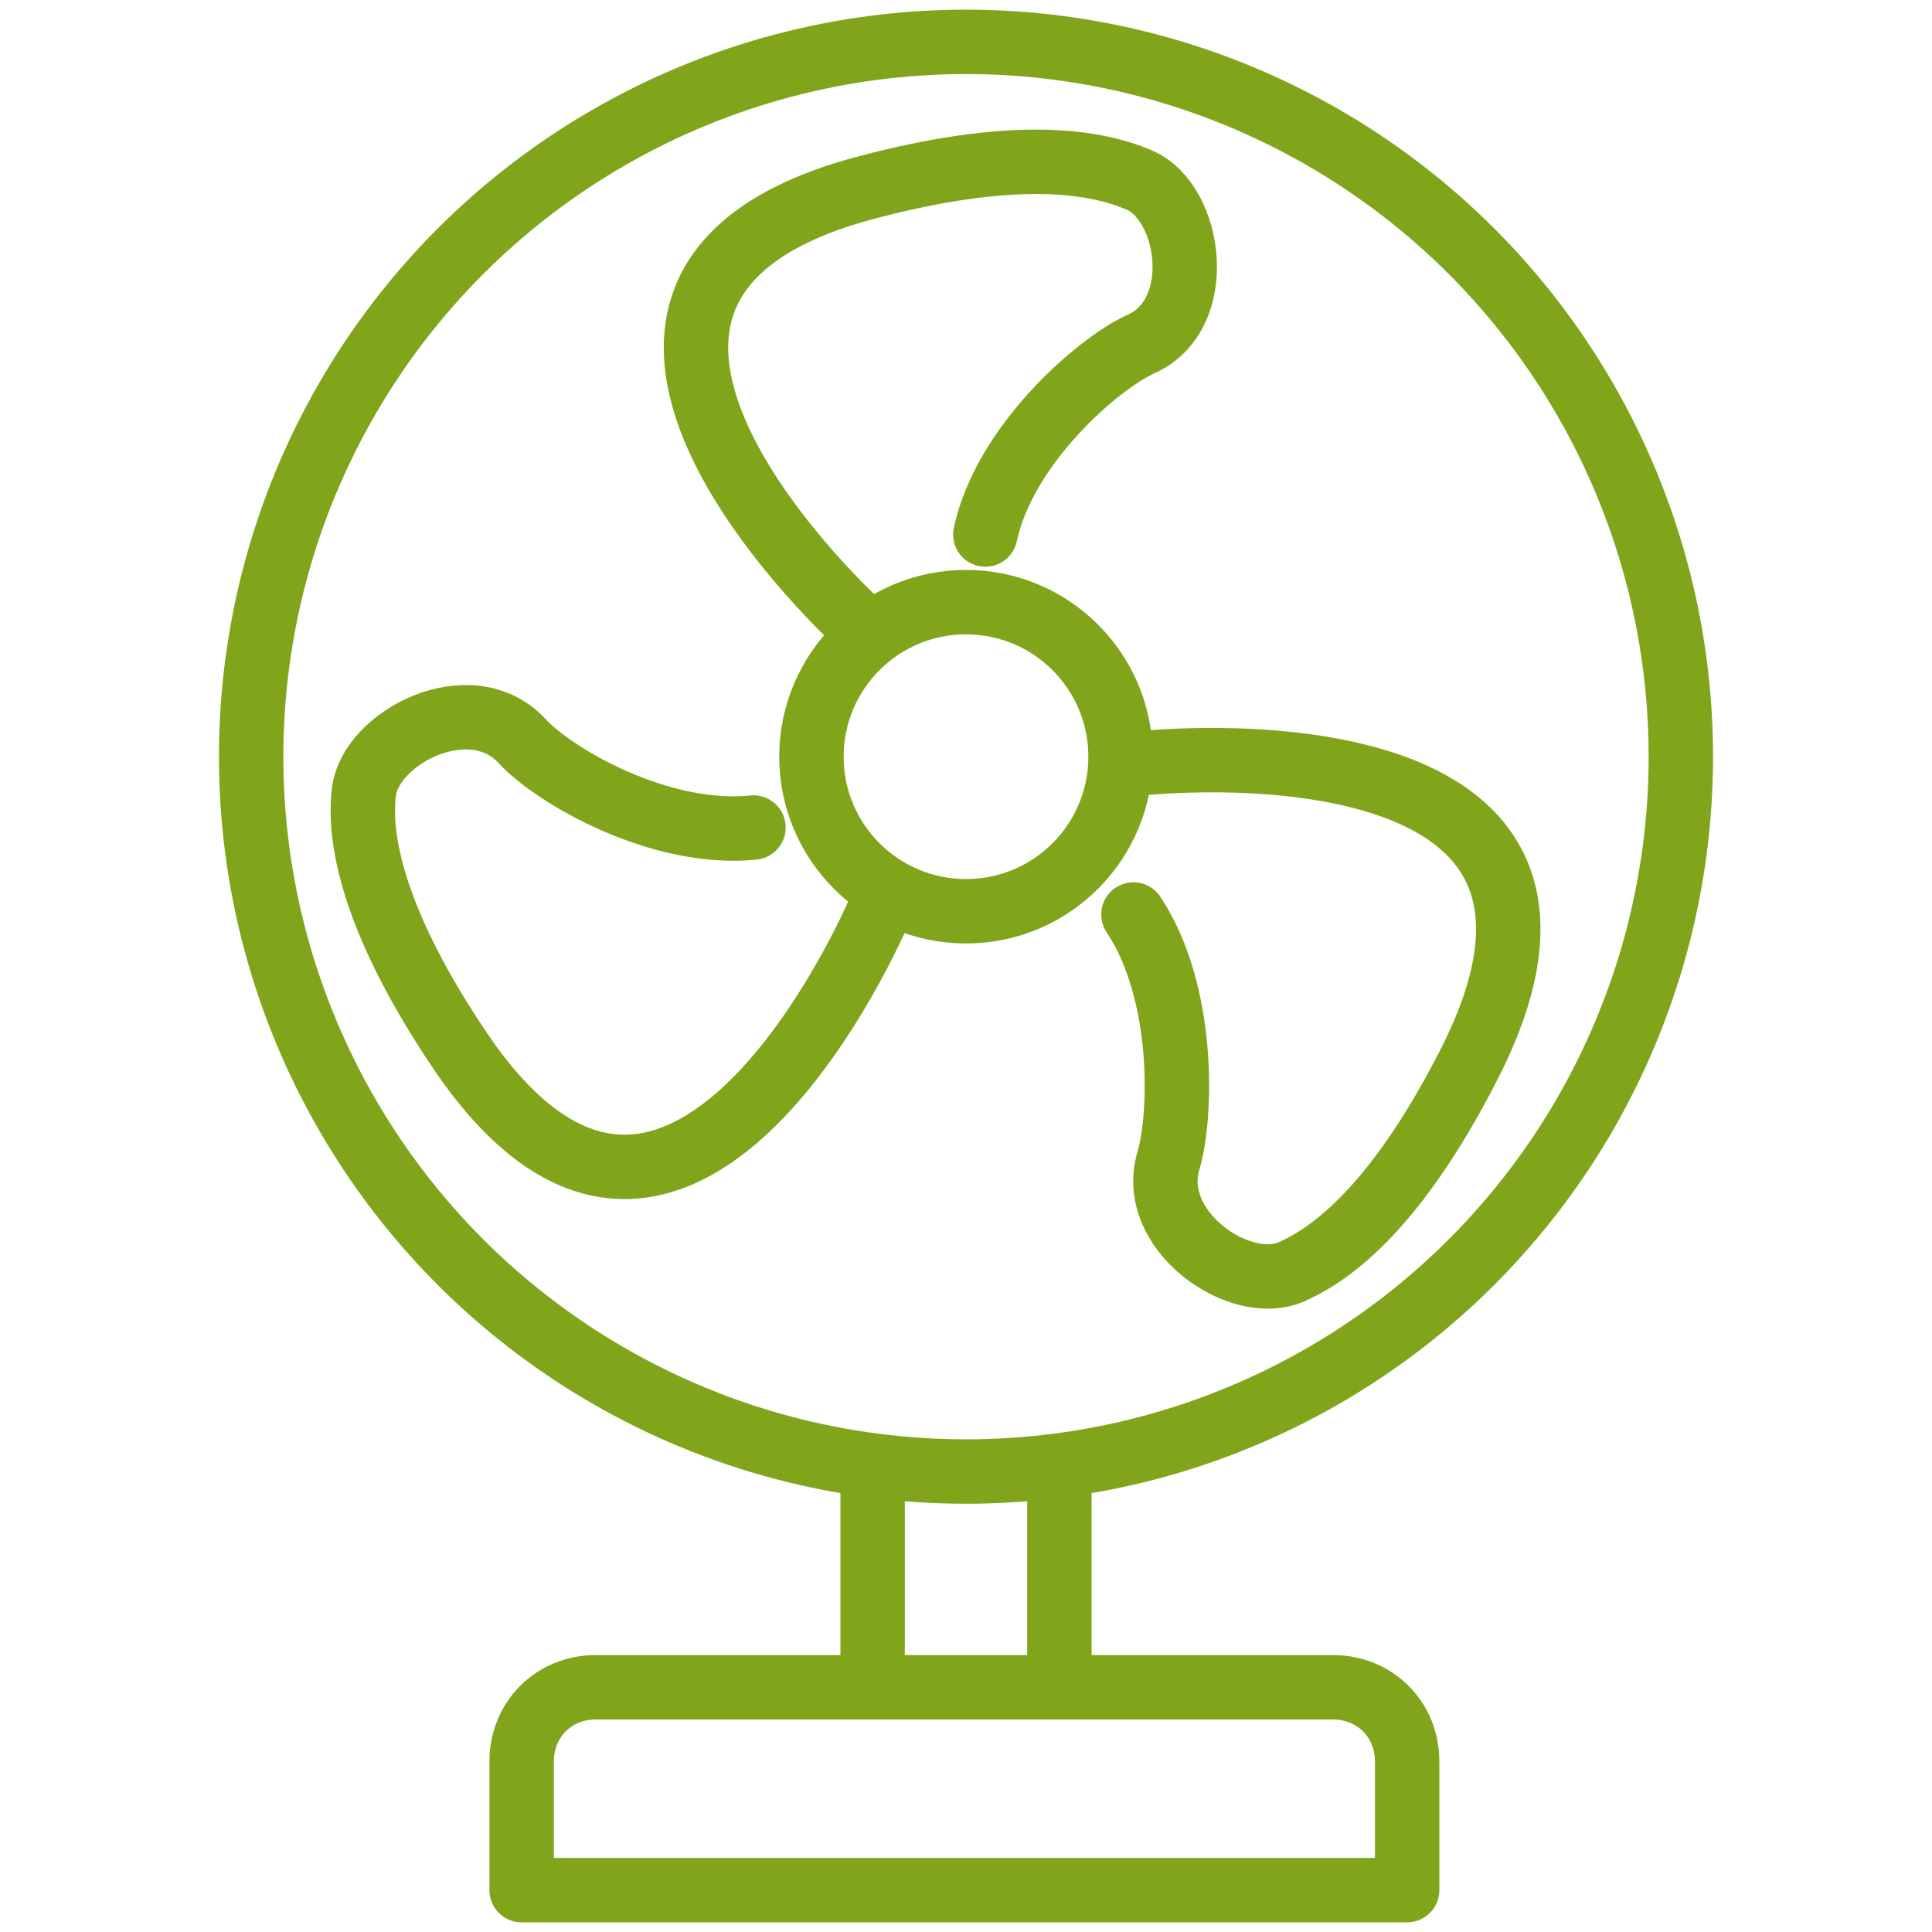 <?xml version="1.0" encoding="UTF-8"?>
<svg id="Calque_1" xmlns="http://www.w3.org/2000/svg" version="1.1" viewBox="0 0 60 60">
  <!-- Generator: Adobe Illustrator 29.6.1, SVG Export Plug-In . SVG Version: 2.1.1 Build 9)  -->
  <defs>
    <style>
      .st0 {
        fill: none;
        stroke: #80a51b;
        stroke-linecap: round;
        stroke-linejoin: round;
        stroke-width: 2px;
      }
    </style>
  </defs>
  <circle class="st0" cx="30" cy="23.5" r="22.2"/>
  <circle class="st0" cx="30" cy="23.5" r="4.8"/>
  <path class="st0" d="M18.5,52.4h22.9c1.3,0,2.3,1,2.3,2.3v4h-27.5v-4c0-1.3,1-2.3,2.3-2.3Z"/>
  <g>
    <line class="st0" x1="32.9" y1="45.8" x2="32.9" y2="52.4"/>
    <line class="st0" x1="27.1" y1="45.8" x2="27.1" y2="52.4"/>
  </g>
  <path class="st0" d="M27.3,28.3s-6.2,14.6-13.1,4.2c-2.4-3.6-3.1-6.2-2.9-7.9s3.3-3.3,4.9-1.6c1,1.1,4.3,3,7.2,2.7"/>
  <path class="st0" d="M35.5,23.7s15.8-1.7,10.1,9.4c-2,3.9-3.9,5.7-5.5,6.4s-4.5-1.3-3.8-3.5c.4-1.4.5-5.2-1.1-7.6"/>
  <path class="st0" d="M26.8,19.5s-11.8-10.6.2-13.7c4.2-1.1,6.8-.9,8.4-.2s2.1,4.2,0,5.1c-1.3.6-4.2,3.1-4.8,5.9"/>
</svg>
